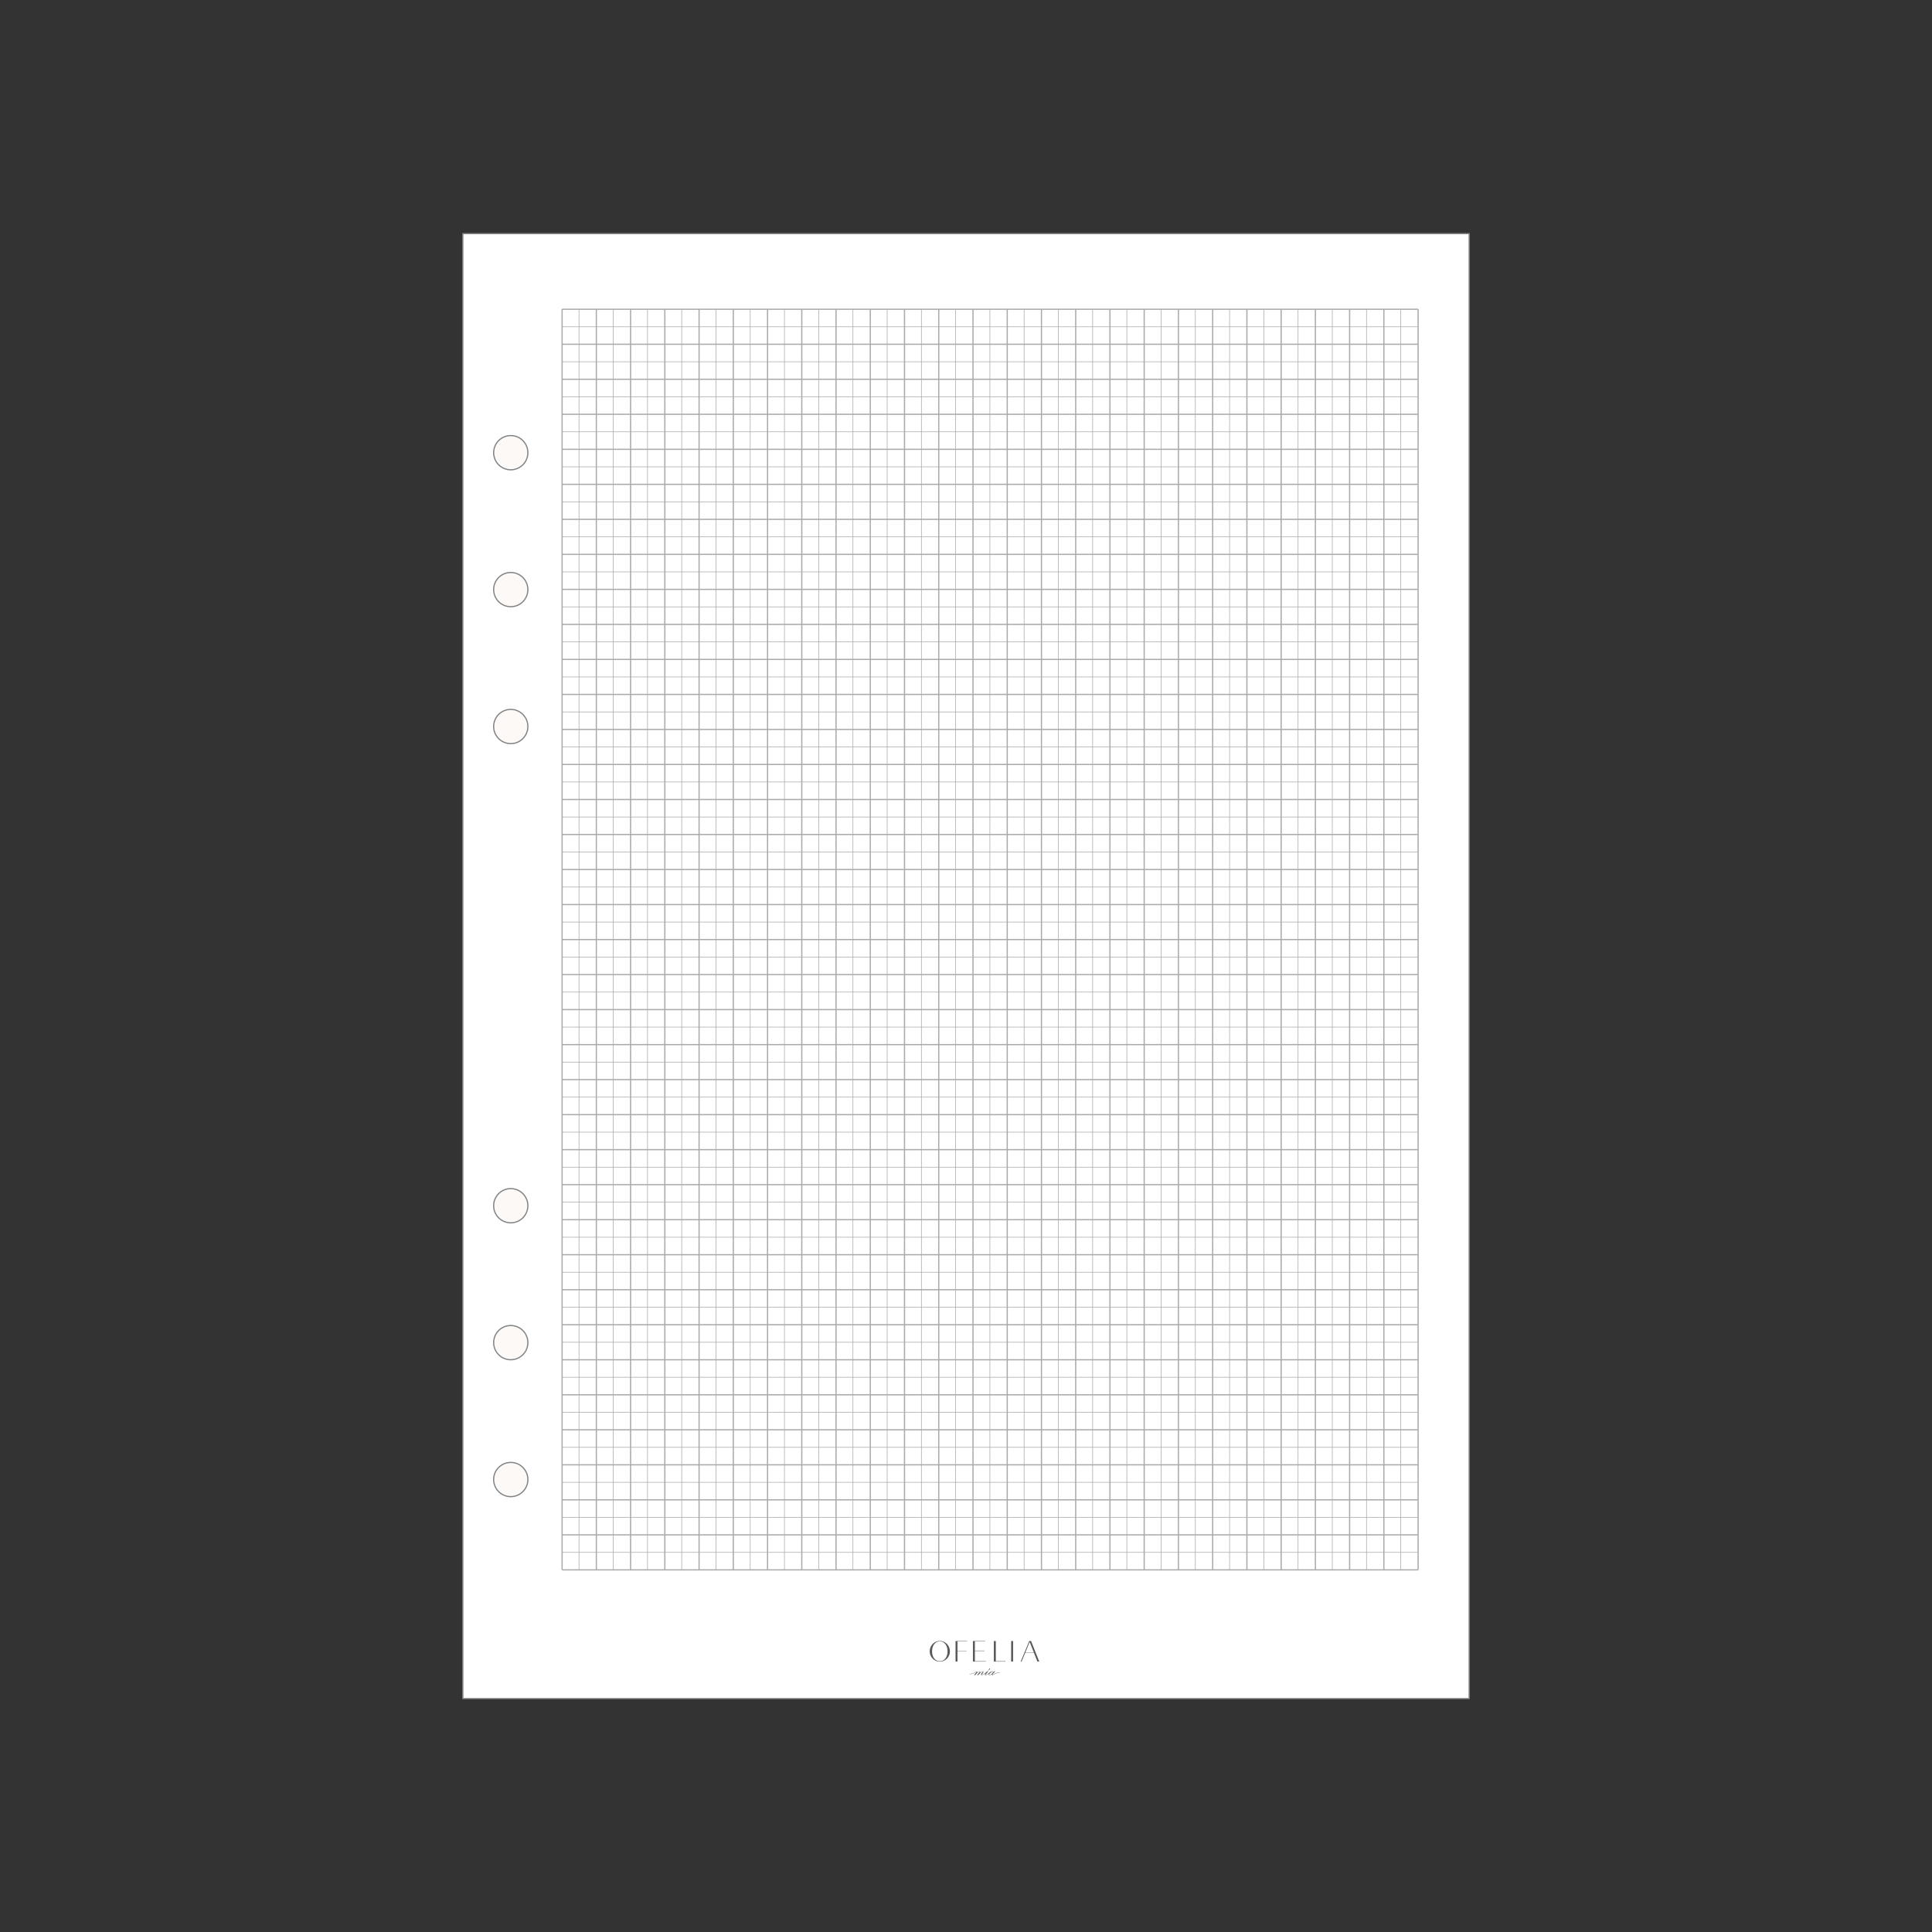 <svg xml:space="preserve" data-sanitized-enable-background="new 0 0 1200 1200" viewBox="0 0 1200 1200" height="1200px" width="1200px" y="0px" x="0px" xmlns:xlink="http://www.w3.org/1999/xlink" xmlns="http://www.w3.org/2000/svg" version="1.1">
<rect x="0" y="0" width="1200" height="1200" fill="#333333" stroke="none"/>
<g display="none" id="Capa_2">
	
		<rect height="914.175" width="629.292" stroke-miterlimit="10" stroke-width="0.5" stroke="#FF00FF" fill="none" display="inline" y="142.912" x="285.354"></rect>
	<g display="inline">
		
			<rect height="700.867" width="482.457" stroke-miterlimit="10" stroke-width="0.5" stroke="#17BBFF" fill="none" y="249.567" x="620.1"></rect>
		
			<rect height="700.867" width="482.457" stroke-miterlimit="10" stroke-width="0.5" stroke="#17BBFF" fill="none" y="249.567" x="97.443"></rect>
	</g>
</g>
<g id="Capa_1">
	<g>
		<g id="pagina_19_">
			
				<rect height="909.921" width="625.039" stroke-miterlimit="10" stroke-width="0.746" stroke="#828486" fill="#FFFFFF" y="145.11" x="287.481"></rect>
		</g>
		<g id="orificios_20_">
			<circle r="10.632" cy="918.969" cx="317.244" stroke-miterlimit="10" stroke-width="0.75" stroke="#828486" fill="#FCF9F7"></circle>
			<circle r="10.632" cy="281.172" cx="317.244" stroke-miterlimit="10" stroke-width="0.75" stroke="#828486" fill="#FCF9F7"></circle>
			<circle r="10.632" cy="366.212" cx="317.244" stroke-miterlimit="10" stroke-width="0.75" stroke="#828486" fill="#FCF9F7"></circle>
			<circle r="10.632" cy="748.89" cx="317.244" stroke-miterlimit="10" stroke-width="0.75" stroke="#828486" fill="#FCF9F7"></circle>
			<circle r="10.632" cy="833.93" cx="317.244" stroke-miterlimit="10" stroke-width="0.75" stroke="#828486" fill="#FCF9F7"></circle>
			<circle r="10.632" cy="451.251" cx="317.244" stroke-miterlimit="10" stroke-width="0.75" stroke="#828486" fill="#FCF9F7"></circle>
		</g>
		<g id="base_19_">
			<g>
				<path d="M644.347,1032.039l-2.103-5.31h-5.524l-2.211,5.31h-0.536l5.306-12.779h1.137l5.096,12.779H644.347z
					 M636.787,1026.536h5.404l-2.643-6.708L636.787,1026.536z" fill="#58595B"></path>
				<polygon points="604.303,1032.039 604.303,1019.261 611.893,1019.261 611.893,1019.486 605.517,1019.486 
					605.517,1025.235 611.485,1025.235 611.485,1025.46 605.517,1025.46 605.517,1031.805 612.345,1031.805 612.345,1032.039" fill="#58595B"></polygon>
				<polygon points="593.497,1032.039 593.497,1019.261 600.679,1019.261 600.679,1019.489 594.711,1019.489 
					594.711,1025.462 600.379,1025.462 600.379,1025.649 594.711,1025.649 594.711,1032.039" fill="#58595B"></polygon>
				<rect height="12.777" width="1.212" fill="#58595B" y="1019.262" x="628.043"></rect>
				<polygon points="617.302,1032.039 617.302,1019.261 618.516,1019.261 618.516,1031.793 624.484,1031.793 
					624.484,1032.039" fill="#58595B"></polygon>
				<path d="M583.738,1032.087c-1.706,0-3.296-0.677-4.476-1.904c-1.173-1.182-1.818-2.772-1.818-4.477
					c0-1.752,0.661-3.425,1.816-4.589c1.182-1.228,2.772-1.905,4.478-1.905c1.692,0,3.273,0.677,4.453,1.904
					c1.158,1.165,1.819,2.838,1.819,4.59c0,1.706-0.645,3.296-1.816,4.476C587.011,1031.411,585.43,1032.087,583.738,1032.087
					 M583.738,1019.474c-2.837,0-4.817,2.563-4.817,6.234c0,3.603,1.98,6.118,4.817,6.118c2.823,0,4.795-2.516,4.795-6.118
					C588.534,1022.037,586.561,1019.474,583.738,1019.474" fill="#58595B"></path>
				<path d="M620.889,1038.887c-2.238-0.422-4.083,1.647-4.542,1.33c-0.084-0.057,0.26-0.438,0.798-1.039
					c0.333-0.363,0.666-0.726,0.999-1.09h-0.652c-0.303,0.352-0.503,0.576-0.597,0.671c0.027-0.087,0.04-0.165,0.04-0.233
					c0-0.293-0.192-0.438-0.574-0.438c-0.462,0-0.959,0.183-1.492,0.55c-0.183,0.125-0.338,0.254-0.462,0.383
					c-0.003,0.003-0.006,0.005-0.008,0.007c-0.01,0.011-0.021,0.023-0.03,0.033c-0.159,0.162-0.513,0.425-1.014,0.741
					c-0.496,0.312-1.066,0.507-1.248,0.437c-0.126-0.05,0.263-0.448,0.801-1.055c0.328-0.367,0.658-0.732,0.987-1.096h-0.642
					c-0.048,0.042-0.099,0.084-0.151,0.127c0,0.001-0.001,0.001-0.001,0.001c-0.023,0.02-0.05,0.044-0.078,0.069
					c-0.251,0.211-0.711,0.586-1.223,0.954c-1.207,0.865-1.786,1.034-2.064,1.012c-0.033-0.007-0.054-0.02-0.058-0.04
					c-0.018-0.083,0.192-0.303,0.576-0.716s0.576-0.759,0.576-1.038c0-0.246-0.108-0.37-0.322-0.37
					c-0.398,0-0.989,0.319-1.772,0.954c0.128-0.2,0.192-0.395,0.192-0.583c0-0.246-0.102-0.37-0.306-0.37
					c-0.39,0-0.986,0.319-1.788,0.954c0.151-0.269,0.227-0.483,0.227-0.641c0-0.079-0.031-0.152-0.096-0.216
					c-0.064-0.064-0.136-0.097-0.216-0.097c-0.047,0-0.107,0.013-0.18,0.036c-0.198,0.056-0.431,0.207-0.732,0.402
					c-0.729,0.471-1.83,1.185-3.496,1.152c-0.051-0.001-0.087,0.036-0.089,0.084c-0.002,0.048,0.037,0.089,0.086,0.09
					c0.037,0,0.075,0,0.112,0c1.656,0,2.751-0.708,3.482-1.179c0.351-0.228,0.628-0.41,0.807-0.395c0.003,0,0.006-0.001,0.011-0.001
					c0.004,0.006,0.006,0.014,0.006,0.023c0,0-1.188,1.499-1.76,2.179h0.641c1.359-1.499,2.351-2.249,2.974-2.249l0.108,0.035
					l-1.833,2.214h0.664c1.328-1.499,2.315-2.249,2.958-2.249l0.102,0.029c-0.261,0.288-0.525,0.573-0.789,0.858
					c-0.345,0.411-0.518,0.734-0.518,0.964c0,0.264,0.12,0.397,0.359,0.397c0.128,0,0.351-0.043,0.622-0.151
					c0.586-0.214,1.327-0.712,1.933-1.167c-0.024,0.028-0.037,0.047-0.037,0.047c-0.15,0.186-0.228,0.284-0.237,0.296
					c-0.147,0.216-0.231,0.412-0.231,0.601c0,0.248,0.126,0.375,0.355,0.375c0.224,0,0.611-0.108,1.212-0.426
					c0.312-0.162,0.583-0.341,0.779-0.497c-0.038,0.109-0.057,0.22-0.057,0.333c0,0.393,0.201,0.589,0.602,0.589
					c0.387,0,0.859-0.22,1.419-0.658c-0.03,0.094-0.045,0.192-0.045,0.296c0,0.241,0.115,0.331,0.34,0.363
					c0.68,0.096,2.37-1.743,4.541-1.421c0.048,0.008,0.093-0.022,0.102-0.069C620.967,1038.941,620.935,1038.896,620.889,1038.887
					 M615.901,1039.691c-0.556,0.423-1.005,0.635-1.345,0.635c-0.162,0-0.245-0.069-0.245-0.204c0-0.266,0.286-0.642,0.858-1.133
					c0.571-0.49,0.993-0.737,1.266-0.737c0.219,0,0.328,0.098,0.328,0.29C616.764,1038.866,616.476,1039.25,615.901,1039.691" fill="#58595B"></path>
				<path d="M614.442,1037.201c0.312-0.282,0.468-0.535,0.468-0.759c0-0.157-0.058-0.234-0.177-0.234
					c-0.119,0-0.249,0.172-0.392,0.519c-0.183,0.426-0.423,0.742-0.723,0.949l0.045,0.057
					C613.933,1037.603,614.193,1037.424,614.442,1037.201" fill="#58595B"></path>
			</g>
			<rect height="914.175" width="629.292" fill="none" y="142.983" x="285.354"></rect>
		</g>
		<g id="diseño_19_">
			<g>
				
					<line y2="192.071" x2="349.134" y1="192.071" x1="880.813" stroke-miterlimit="10" stroke-width="0.75" stroke="#AAAAAB" fill="none"></line>
				
					<line y2="202.946" x2="349.134" y1="202.946" x1="880.813" stroke-miterlimit="10" stroke-width="0.375" stroke="#AAAAAB" fill="none"></line>
				
					<line y2="224.696" x2="349.134" y1="224.696" x1="880.813" stroke-miterlimit="10" stroke-width="0.375" stroke="#AAAAAB" fill="none"></line>
				
					<line y2="246.446" x2="349.134" y1="246.446" x1="880.813" stroke-miterlimit="10" stroke-width="0.375" stroke="#AAAAAB" fill="none"></line>
				
					<line y2="268.196" x2="349.134" y1="268.196" x1="880.813" stroke-miterlimit="10" stroke-width="0.375" stroke="#AAAAAB" fill="none"></line>
				
					<line y2="289.946" x2="349.134" y1="289.946" x1="880.813" stroke-miterlimit="10" stroke-width="0.375" stroke="#AAAAAB" fill="none"></line>
				
					<line y2="311.696" x2="349.134" y1="311.696" x1="880.813" stroke-miterlimit="10" stroke-width="0.375" stroke="#AAAAAB" fill="none"></line>
				
					<line y2="333.446" x2="349.134" y1="333.446" x1="880.813" stroke-miterlimit="10" stroke-width="0.375" stroke="#AAAAAB" fill="none"></line>
				
					<line y2="355.196" x2="349.134" y1="355.196" x1="880.813" stroke-miterlimit="10" stroke-width="0.375" stroke="#AAAAAB" fill="none"></line>
				
					<line y2="376.946" x2="349.134" y1="376.946" x1="880.813" stroke-miterlimit="10" stroke-width="0.375" stroke="#AAAAAB" fill="none"></line>
				
					<line y2="398.696" x2="349.134" y1="398.696" x1="880.813" stroke-miterlimit="10" stroke-width="0.375" stroke="#AAAAAB" fill="none"></line>
				
					<line y2="420.446" x2="349.134" y1="420.446" x1="880.813" stroke-miterlimit="10" stroke-width="0.375" stroke="#AAAAAB" fill="none"></line>
				
					<line y2="442.196" x2="349.134" y1="442.196" x1="880.813" stroke-miterlimit="10" stroke-width="0.375" stroke="#AAAAAB" fill="none"></line>
				
					<line y2="463.946" x2="349.134" y1="463.946" x1="880.813" stroke-miterlimit="10" stroke-width="0.375" stroke="#AAAAAB" fill="none"></line>
				
					<line y2="485.696" x2="349.134" y1="485.696" x1="880.813" stroke-miterlimit="10" stroke-width="0.375" stroke="#AAAAAB" fill="none"></line>
				
					<line y2="507.446" x2="349.134" y1="507.446" x1="880.813" stroke-miterlimit="10" stroke-width="0.375" stroke="#AAAAAB" fill="none"></line>
				
					<line y2="529.196" x2="349.134" y1="529.196" x1="880.813" stroke-miterlimit="10" stroke-width="0.375" stroke="#AAAAAB" fill="none"></line>
				
					<line y2="550.946" x2="349.134" y1="550.946" x1="880.813" stroke-miterlimit="10" stroke-width="0.375" stroke="#AAAAAB" fill="none"></line>
				
					<line y2="572.696" x2="349.134" y1="572.696" x1="880.813" stroke-miterlimit="10" stroke-width="0.375" stroke="#AAAAAB" fill="none"></line>
				
					<line y2="594.446" x2="349.134" y1="594.446" x1="880.813" stroke-miterlimit="10" stroke-width="0.375" stroke="#AAAAAB" fill="none"></line>
				
					<line y2="616.196" x2="349.134" y1="616.196" x1="880.813" stroke-miterlimit="10" stroke-width="0.375" stroke="#AAAAAB" fill="none"></line>
				
					<line y2="637.946" x2="349.134" y1="637.946" x1="880.813" stroke-miterlimit="10" stroke-width="0.375" stroke="#AAAAAB" fill="none"></line>
				
					<line y2="659.696" x2="349.134" y1="659.696" x1="880.813" stroke-miterlimit="10" stroke-width="0.375" stroke="#AAAAAB" fill="none"></line>
				
					<line y2="681.446" x2="349.134" y1="681.446" x1="880.813" stroke-miterlimit="10" stroke-width="0.375" stroke="#AAAAAB" fill="none"></line>
				
					<line y2="703.196" x2="349.134" y1="703.196" x1="880.813" stroke-miterlimit="10" stroke-width="0.375" stroke="#AAAAAB" fill="none"></line>
				
					<line y2="724.946" x2="349.134" y1="724.946" x1="880.813" stroke-miterlimit="10" stroke-width="0.375" stroke="#AAAAAB" fill="none"></line>
				
					<line y2="746.696" x2="349.134" y1="746.696" x1="880.813" stroke-miterlimit="10" stroke-width="0.375" stroke="#AAAAAB" fill="none"></line>
				
					<line y2="768.446" x2="349.134" y1="768.446" x1="880.813" stroke-miterlimit="10" stroke-width="0.375" stroke="#AAAAAB" fill="none"></line>
				
					<line y2="790.196" x2="349.134" y1="790.196" x1="880.813" stroke-miterlimit="10" stroke-width="0.375" stroke="#AAAAAB" fill="none"></line>
				
					<line y2="811.946" x2="349.134" y1="811.946" x1="880.813" stroke-miterlimit="10" stroke-width="0.375" stroke="#AAAAAB" fill="none"></line>
				
					<line y2="833.696" x2="349.134" y1="833.696" x1="880.813" stroke-miterlimit="10" stroke-width="0.375" stroke="#AAAAAB" fill="none"></line>
				
					<line y2="855.446" x2="349.134" y1="855.446" x1="880.813" stroke-miterlimit="10" stroke-width="0.375" stroke="#AAAAAB" fill="none"></line>
				
					<line y2="877.196" x2="349.134" y1="877.196" x1="880.813" stroke-miterlimit="10" stroke-width="0.375" stroke="#AAAAAB" fill="none"></line>
				
					<line y2="898.946" x2="349.134" y1="898.946" x1="880.813" stroke-miterlimit="10" stroke-width="0.375" stroke="#AAAAAB" fill="none"></line>
				
					<line y2="920.696" x2="349.134" y1="920.696" x1="880.813" stroke-miterlimit="10" stroke-width="0.375" stroke="#AAAAAB" fill="none"></line>
				
					<line y2="942.446" x2="349.134" y1="942.446" x1="880.813" stroke-miterlimit="10" stroke-width="0.375" stroke="#AAAAAB" fill="none"></line>
				
					<line y2="964.196" x2="349.134" y1="964.196" x1="880.813" stroke-miterlimit="10" stroke-width="0.375" stroke="#AAAAAB" fill="none"></line>
				
					<line y2="213.821" x2="349.134" y1="213.821" x1="880.813" stroke-miterlimit="10" stroke-width="0.75" stroke="#AAAAAB" fill="none"></line>
				
					<line y2="235.571" x2="349.134" y1="235.571" x1="880.813" stroke-miterlimit="10" stroke-width="0.75" stroke="#AAAAAB" fill="none"></line>
				
					<line y2="257.321" x2="349.134" y1="257.321" x1="880.813" stroke-miterlimit="10" stroke-width="0.75" stroke="#AAAAAB" fill="none"></line>
				
					<line y2="279.071" x2="349.134" y1="279.071" x1="880.813" stroke-miterlimit="10" stroke-width="0.75" stroke="#AAAAAB" fill="none"></line>
				
					<line y2="300.821" x2="349.134" y1="300.821" x1="880.813" stroke-miterlimit="10" stroke-width="0.75" stroke="#AAAAAB" fill="none"></line>
				
					<line y2="322.571" x2="349.134" y1="322.571" x1="880.813" stroke-miterlimit="10" stroke-width="0.75" stroke="#AAAAAB" fill="none"></line>
				
					<line y2="344.321" x2="349.134" y1="344.321" x1="880.813" stroke-miterlimit="10" stroke-width="0.75" stroke="#AAAAAB" fill="none"></line>
				
					<line y2="366.071" x2="349.134" y1="366.071" x1="880.813" stroke-miterlimit="10" stroke-width="0.75" stroke="#AAAAAB" fill="none"></line>
				
					<line y2="387.821" x2="349.134" y1="387.821" x1="880.813" stroke-miterlimit="10" stroke-width="0.75" stroke="#AAAAAB" fill="none"></line>
				
					<line y2="409.571" x2="349.134" y1="409.571" x1="880.813" stroke-miterlimit="10" stroke-width="0.75" stroke="#AAAAAB" fill="none"></line>
				
					<line y2="431.321" x2="349.134" y1="431.321" x1="880.813" stroke-miterlimit="10" stroke-width="0.75" stroke="#AAAAAB" fill="none"></line>
				
					<line y2="453.071" x2="349.134" y1="453.071" x1="880.813" stroke-miterlimit="10" stroke-width="0.75" stroke="#AAAAAB" fill="none"></line>
				
					<line y2="474.821" x2="349.134" y1="474.821" x1="880.813" stroke-miterlimit="10" stroke-width="0.75" stroke="#AAAAAB" fill="none"></line>
				
					<line y2="496.571" x2="349.134" y1="496.571" x1="880.813" stroke-miterlimit="10" stroke-width="0.75" stroke="#AAAAAB" fill="none"></line>
				
					<line y2="518.321" x2="349.134" y1="518.321" x1="880.813" stroke-miterlimit="10" stroke-width="0.75" stroke="#AAAAAB" fill="none"></line>
				
					<line y2="540.071" x2="349.134" y1="540.071" x1="880.813" stroke-miterlimit="10" stroke-width="0.75" stroke="#AAAAAB" fill="none"></line>
				
					<line y2="561.821" x2="349.134" y1="561.821" x1="880.813" stroke-miterlimit="10" stroke-width="0.75" stroke="#AAAAAB" fill="none"></line>
				
					<line y2="583.571" x2="349.134" y1="583.571" x1="880.813" stroke-miterlimit="10" stroke-width="0.75" stroke="#AAAAAB" fill="none"></line>
				
					<line y2="605.321" x2="349.134" y1="605.321" x1="880.813" stroke-miterlimit="10" stroke-width="0.75" stroke="#AAAAAB" fill="none"></line>
				
					<line y2="627.071" x2="349.134" y1="627.071" x1="880.813" stroke-miterlimit="10" stroke-width="0.75" stroke="#AAAAAB" fill="none"></line>
				
					<line y2="648.821" x2="349.134" y1="648.821" x1="880.813" stroke-miterlimit="10" stroke-width="0.75" stroke="#AAAAAB" fill="none"></line>
				
					<line y2="670.571" x2="349.134" y1="670.571" x1="880.813" stroke-miterlimit="10" stroke-width="0.75" stroke="#AAAAAB" fill="none"></line>
				
					<line y2="692.321" x2="349.134" y1="692.321" x1="880.813" stroke-miterlimit="10" stroke-width="0.75" stroke="#AAAAAB" fill="none"></line>
				
					<line y2="714.071" x2="349.134" y1="714.071" x1="880.813" stroke-miterlimit="10" stroke-width="0.75" stroke="#AAAAAB" fill="none"></line>
				
					<line y2="735.821" x2="349.134" y1="735.821" x1="880.813" stroke-miterlimit="10" stroke-width="0.75" stroke="#AAAAAB" fill="none"></line>
				
					<line y2="757.571" x2="349.134" y1="757.571" x1="880.813" stroke-miterlimit="10" stroke-width="0.75" stroke="#AAAAAB" fill="none"></line>
				
					<line y2="779.321" x2="349.134" y1="779.321" x1="880.813" stroke-miterlimit="10" stroke-width="0.75" stroke="#AAAAAB" fill="none"></line>
				
					<line y2="801.071" x2="349.134" y1="801.071" x1="880.813" stroke-miterlimit="10" stroke-width="0.75" stroke="#AAAAAB" fill="none"></line>
				
					<line y2="822.821" x2="349.134" y1="822.821" x1="880.813" stroke-miterlimit="10" stroke-width="0.75" stroke="#AAAAAB" fill="none"></line>
				
					<line y2="844.571" x2="349.134" y1="844.571" x1="880.813" stroke-miterlimit="10" stroke-width="0.75" stroke="#AAAAAB" fill="none"></line>
				
					<line y2="866.321" x2="349.134" y1="866.321" x1="880.813" stroke-miterlimit="10" stroke-width="0.75" stroke="#AAAAAB" fill="none"></line>
				
					<line y2="888.071" x2="349.134" y1="888.071" x1="880.813" stroke-miterlimit="10" stroke-width="0.75" stroke="#AAAAAB" fill="none"></line>
				
					<line y2="909.821" x2="349.134" y1="909.821" x1="880.813" stroke-miterlimit="10" stroke-width="0.75" stroke="#AAAAAB" fill="none"></line>
				
					<line y2="931.571" x2="349.134" y1="931.571" x1="880.813" stroke-miterlimit="10" stroke-width="0.75" stroke="#AAAAAB" fill="none"></line>
				
					<line y2="953.321" x2="349.134" y1="953.321" x1="880.813" stroke-miterlimit="10" stroke-width="0.75" stroke="#AAAAAB" fill="none"></line>
				
					<line y2="975.071" x2="349.134" y1="975.071" x1="880.813" stroke-miterlimit="10" stroke-width="0.75" stroke="#AAAAAB" fill="none"></line>
				
					<line y2="975.071" x2="880.813" y1="192.071" x1="880.813" stroke-miterlimit="10" stroke-width="0.75" stroke="#AAAAAB" fill="none"></line>
				
					<line y2="975.071" x2="859.546" y1="192.071" x1="859.546" stroke-miterlimit="10" stroke-width="0.75" stroke="#AAAAAB" fill="none"></line>
				
					<line y2="975.071" x2="838.279" y1="192.071" x1="838.279" stroke-miterlimit="10" stroke-width="0.75" stroke="#AAAAAB" fill="none"></line>
				
					<line y2="975.071" x2="817.012" y1="192.071" x1="817.012" stroke-miterlimit="10" stroke-width="0.75" stroke="#AAAAAB" fill="none"></line>
				
					<line y2="975.071" x2="795.745" y1="192.071" x1="795.745" stroke-miterlimit="10" stroke-width="0.75" stroke="#AAAAAB" fill="none"></line>
				
					<line y2="975.071" x2="774.478" y1="192.071" x1="774.478" stroke-miterlimit="10" stroke-width="0.75" stroke="#AAAAAB" fill="none"></line>
				
					<line y2="975.071" x2="753.211" y1="192.071" x1="753.211" stroke-miterlimit="10" stroke-width="0.75" stroke="#AAAAAB" fill="none"></line>
				
					<line y2="975.071" x2="731.944" y1="192.071" x1="731.944" stroke-miterlimit="10" stroke-width="0.75" stroke="#AAAAAB" fill="none"></line>
				
					<line y2="975.071" x2="710.676" y1="192.071" x1="710.676" stroke-miterlimit="10" stroke-width="0.75" stroke="#AAAAAB" fill="none"></line>
				
					<line y2="975.071" x2="689.409" y1="192.071" x1="689.409" stroke-miterlimit="10" stroke-width="0.75" stroke="#AAAAAB" fill="none"></line>
				
					<line y2="975.071" x2="668.142" y1="192.071" x1="668.142" stroke-miterlimit="10" stroke-width="0.75" stroke="#AAAAAB" fill="none"></line>
				
					<line y2="975.071" x2="646.875" y1="192.071" x1="646.875" stroke-miterlimit="10" stroke-width="0.75" stroke="#AAAAAB" fill="none"></line>
				
					<line y2="975.071" x2="625.608" y1="192.071" x1="625.608" stroke-miterlimit="10" stroke-width="0.75" stroke="#AAAAAB" fill="none"></line>
				
					<line y2="975.071" x2="604.341" y1="192.071" x1="604.341" stroke-miterlimit="10" stroke-width="0.75" stroke="#AAAAAB" fill="none"></line>
				
					<line y2="975.071" x2="583.074" y1="192.071" x1="583.074" stroke-miterlimit="10" stroke-width="0.75" stroke="#AAAAAB" fill="none"></line>
				
					<line y2="975.071" x2="561.805" y1="192.071" x1="561.805" stroke-miterlimit="10" stroke-width="0.75" stroke="#AAAAAB" fill="none"></line>
				
					<line y2="975.071" x2="540.538" y1="192.071" x1="540.538" stroke-miterlimit="10" stroke-width="0.75" stroke="#AAAAAB" fill="none"></line>
				
					<line y2="975.071" x2="519.271" y1="192.071" x1="519.271" stroke-miterlimit="10" stroke-width="0.75" stroke="#AAAAAB" fill="none"></line>
				
					<line y2="975.071" x2="498.004" y1="192.071" x1="498.004" stroke-miterlimit="10" stroke-width="0.75" stroke="#AAAAAB" fill="none"></line>
				
					<line y2="975.071" x2="476.737" y1="192.071" x1="476.737" stroke-miterlimit="10" stroke-width="0.75" stroke="#AAAAAB" fill="none"></line>
				
					<line y2="975.071" x2="455.47" y1="192.071" x1="455.47" stroke-miterlimit="10" stroke-width="0.75" stroke="#AAAAAB" fill="none"></line>
				
					<line y2="975.071" x2="434.203" y1="192.071" x1="434.203" stroke-miterlimit="10" stroke-width="0.75" stroke="#AAAAAB" fill="none"></line>
				
					<line y2="975.071" x2="412.935" y1="192.071" x1="412.935" stroke-miterlimit="10" stroke-width="0.75" stroke="#AAAAAB" fill="none"></line>
				
					<line y2="975.071" x2="391.668" y1="192.071" x1="391.668" stroke-miterlimit="10" stroke-width="0.75" stroke="#AAAAAB" fill="none"></line>
				
					<line y2="975.071" x2="370.401" y1="192.071" x1="370.401" stroke-miterlimit="10" stroke-width="0.75" stroke="#AAAAAB" fill="none"></line>
				
					<line y2="975.071" x2="349.134" y1="192.071" x1="349.134" stroke-miterlimit="10" stroke-width="0.75" stroke="#AAAAAB" fill="none"></line>
				<g>
					
						<line y2="975.071" x2="870.049" y1="192.071" x1="870.049" stroke-miterlimit="10" stroke-width="0.375" stroke="#AAAAAB" fill="none"></line>
					
						<line y2="975.071" x2="848.782" y1="192.071" x1="848.782" stroke-miterlimit="10" stroke-width="0.375" stroke="#AAAAAB" fill="none"></line>
					
						<line y2="975.071" x2="827.515" y1="192.071" x1="827.515" stroke-miterlimit="10" stroke-width="0.375" stroke="#AAAAAB" fill="none"></line>
					
						<line y2="975.071" x2="806.248" y1="192.071" x1="806.248" stroke-miterlimit="10" stroke-width="0.375" stroke="#AAAAAB" fill="none"></line>
					
						<line y2="975.071" x2="784.981" y1="192.071" x1="784.981" stroke-miterlimit="10" stroke-width="0.375" stroke="#AAAAAB" fill="none"></line>
					
						<line y2="975.071" x2="763.714" y1="192.071" x1="763.714" stroke-miterlimit="10" stroke-width="0.375" stroke="#AAAAAB" fill="none"></line>
					
						<line y2="975.071" x2="742.446" y1="192.071" x1="742.446" stroke-miterlimit="10" stroke-width="0.375" stroke="#AAAAAB" fill="none"></line>
					
						<line y2="975.071" x2="721.179" y1="192.071" x1="721.179" stroke-miterlimit="10" stroke-width="0.375" stroke="#AAAAAB" fill="none"></line>
					
						<line y2="975.071" x2="699.912" y1="192.071" x1="699.912" stroke-miterlimit="10" stroke-width="0.375" stroke="#AAAAAB" fill="none"></line>
					
						<line y2="975.071" x2="678.645" y1="192.071" x1="678.645" stroke-miterlimit="10" stroke-width="0.375" stroke="#AAAAAB" fill="none"></line>
					
						<line y2="975.071" x2="657.378" y1="192.071" x1="657.378" stroke-miterlimit="10" stroke-width="0.375" stroke="#AAAAAB" fill="none"></line>
					
						<line y2="975.071" x2="636.111" y1="192.071" x1="636.111" stroke-miterlimit="10" stroke-width="0.375" stroke="#AAAAAB" fill="none"></line>
					
						<line y2="975.071" x2="614.844" y1="192.071" x1="614.844" stroke-miterlimit="10" stroke-width="0.375" stroke="#AAAAAB" fill="none"></line>
					
						<line y2="975.071" x2="593.575" y1="192.071" x1="593.575" stroke-miterlimit="10" stroke-width="0.375" stroke="#AAAAAB" fill="none"></line>
					
						<line y2="975.071" x2="572.308" y1="192.071" x1="572.308" stroke-miterlimit="10" stroke-width="0.375" stroke="#AAAAAB" fill="none"></line>
					
						<line y2="975.071" x2="551.041" y1="192.071" x1="551.041" stroke-miterlimit="10" stroke-width="0.375" stroke="#AAAAAB" fill="none"></line>
					
						<line y2="975.071" x2="529.774" y1="192.071" x1="529.774" stroke-miterlimit="10" stroke-width="0.375" stroke="#AAAAAB" fill="none"></line>
					
						<line y2="975.071" x2="508.507" y1="192.071" x1="508.507" stroke-miterlimit="10" stroke-width="0.375" stroke="#AAAAAB" fill="none"></line>
					
						<line y2="975.071" x2="487.24" y1="192.071" x1="487.24" stroke-miterlimit="10" stroke-width="0.375" stroke="#AAAAAB" fill="none"></line>
					
						<line y2="975.071" x2="465.973" y1="192.071" x1="465.973" stroke-miterlimit="10" stroke-width="0.375" stroke="#AAAAAB" fill="none"></line>
					
						<line y2="975.071" x2="444.705" y1="192.071" x1="444.705" stroke-miterlimit="10" stroke-width="0.375" stroke="#AAAAAB" fill="none"></line>
					
						<line y2="975.071" x2="423.438" y1="192.071" x1="423.438" stroke-miterlimit="10" stroke-width="0.375" stroke="#AAAAAB" fill="none"></line>
					
						<line y2="975.071" x2="402.171" y1="192.071" x1="402.171" stroke-miterlimit="10" stroke-width="0.375" stroke="#AAAAAB" fill="none"></line>
					
						<line y2="975.071" x2="380.904" y1="192.071" x1="380.904" stroke-miterlimit="10" stroke-width="0.375" stroke="#AAAAAB" fill="none"></line>
					
						<line y2="975.071" x2="359.637" y1="192.071" x1="359.637" stroke-miterlimit="10" stroke-width="0.375" stroke="#AAAAAB" fill="none"></line>
				</g>
			</g>
		</g>
		<g display="none" id="guía_19_">
			
				<rect height="801.825" width="523.939" data-sanitized-enable-background="new" fill="#58595B" opacity="0.2" display="inline" y="182.658" x="349.134"></rect>
			
				<rect height="914.175" width="63.78" data-sanitized-enable-background="new" fill="#58595B" opacity="0.1" display="inline" y="142.983" x="285.354"></rect>
			
				<rect height="914.175" width="41.572" data-sanitized-enable-background="new" fill="#58595B" opacity="0.1" display="inline" y="142.983" x="873.073"></rect>
		</g>
	</g>
</g>
</svg>
